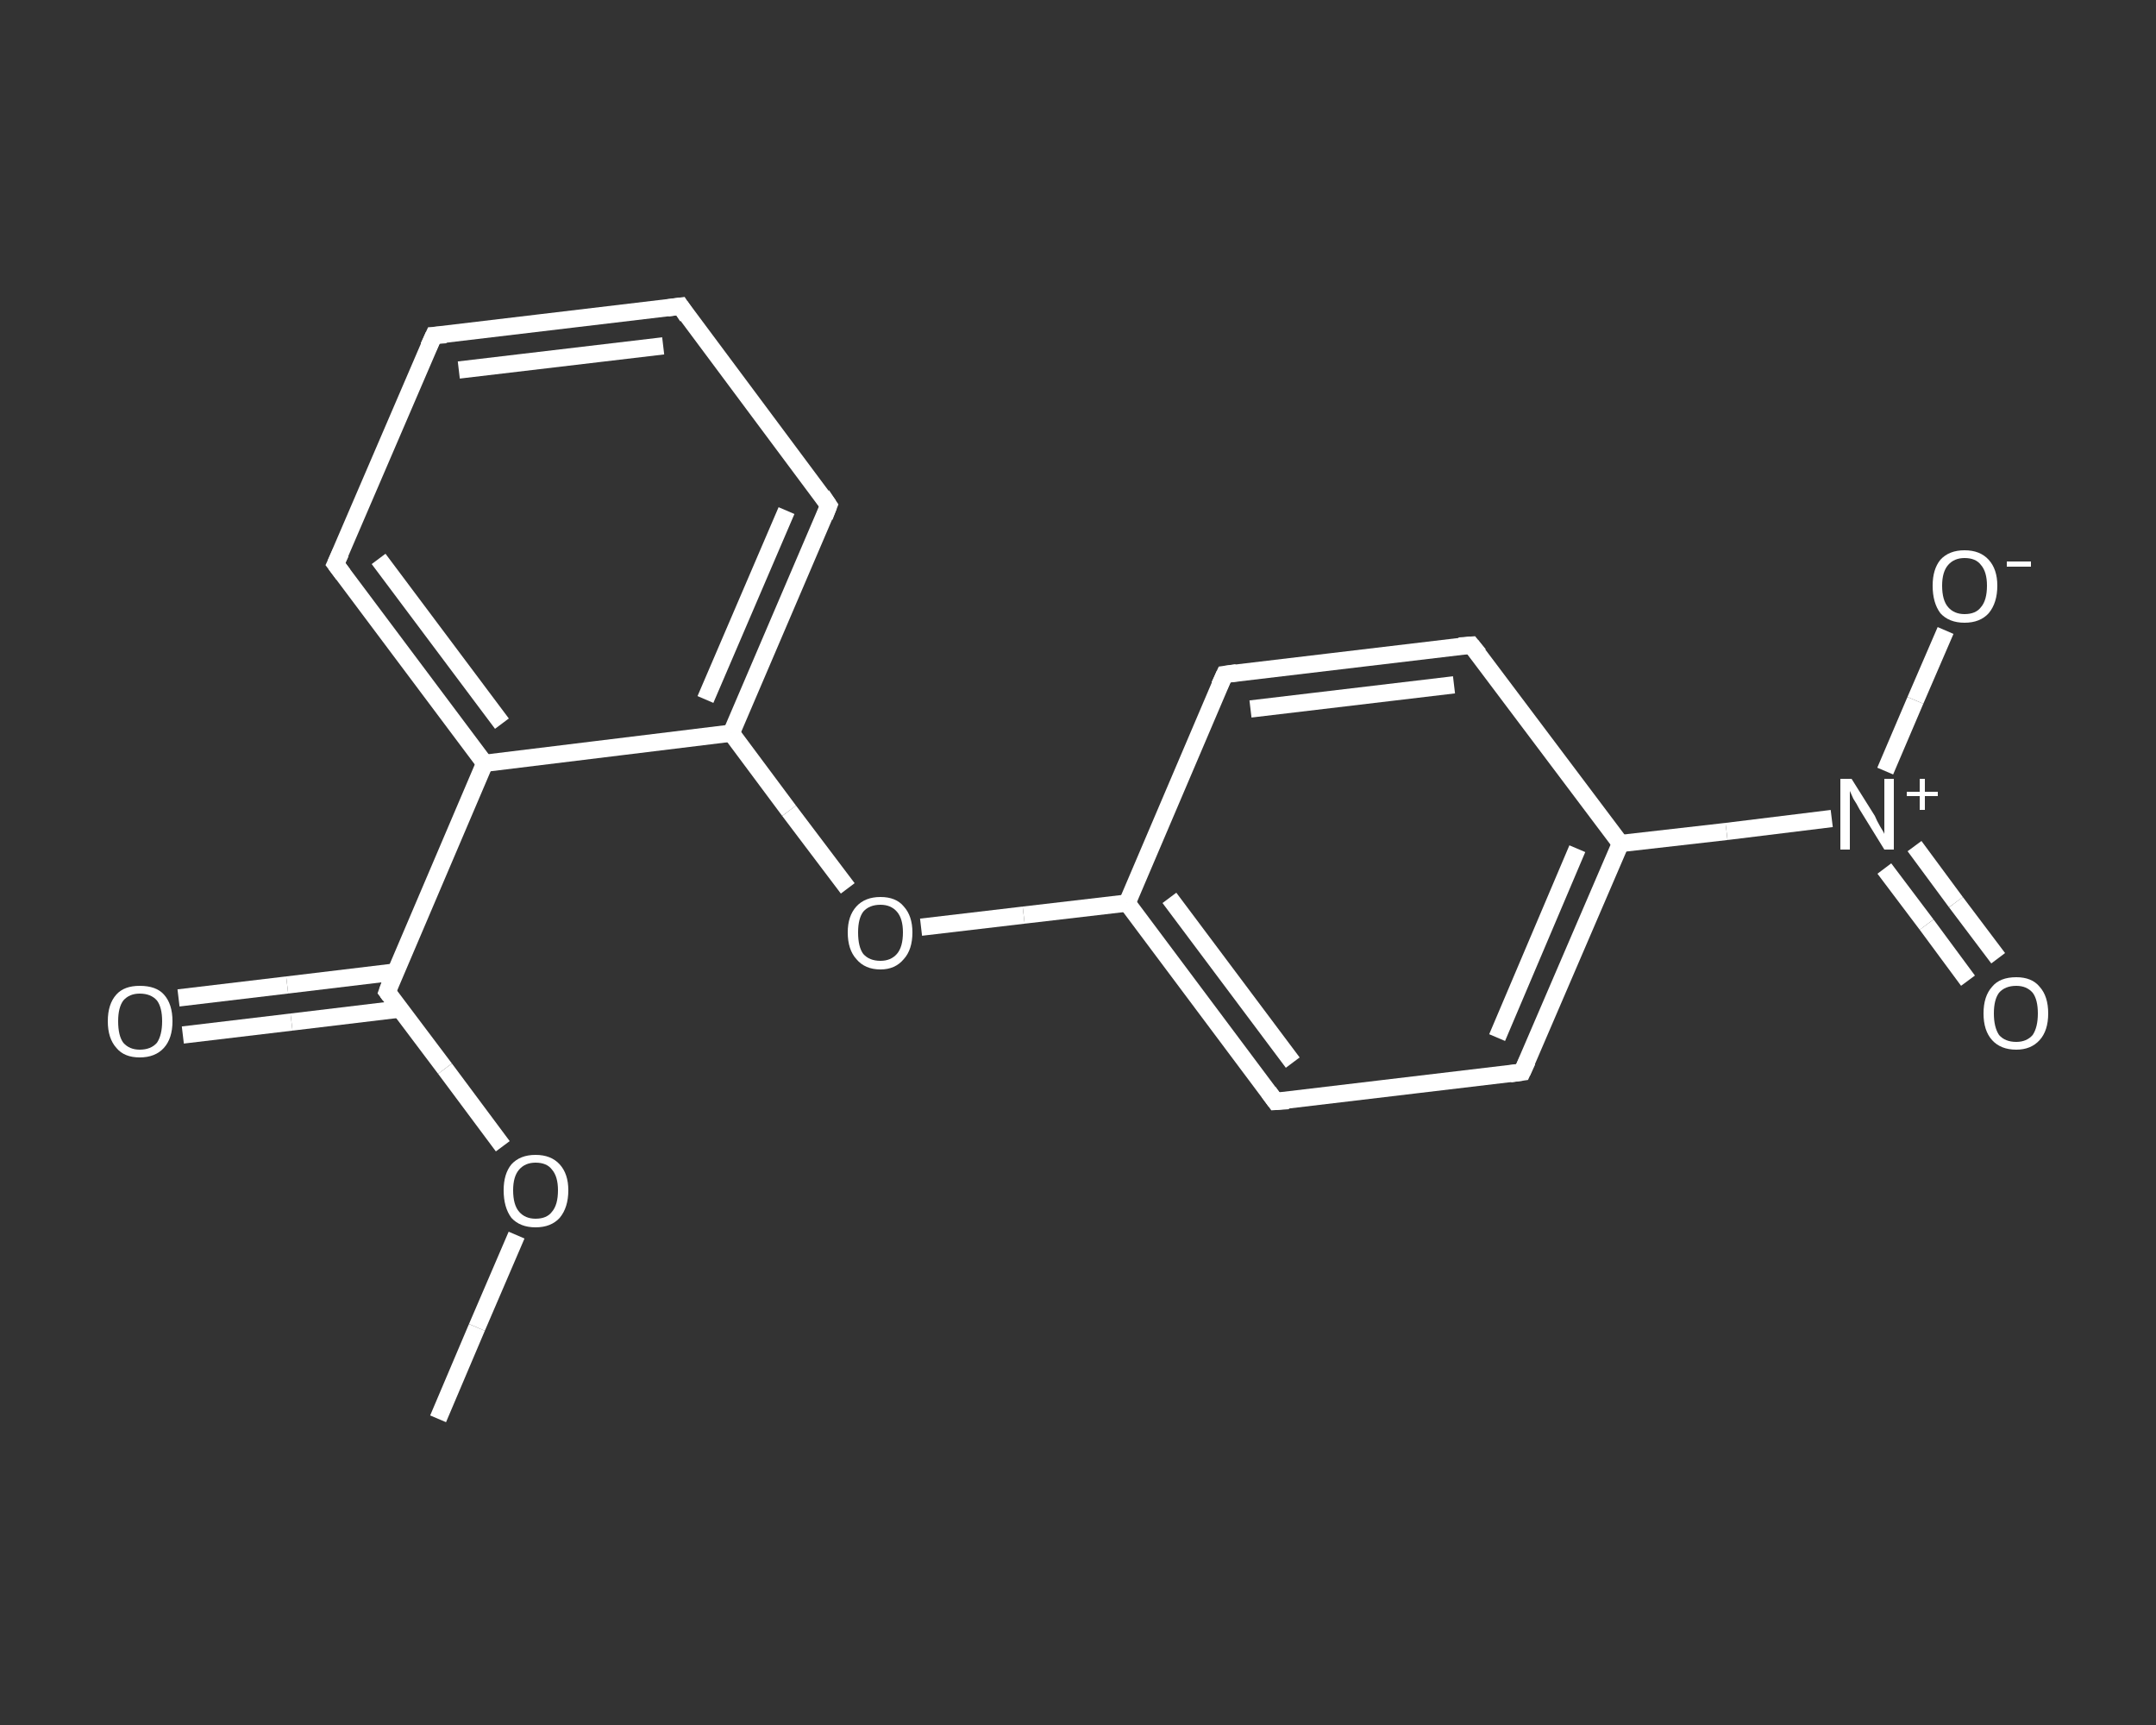 <?xml version='1.0' encoding='iso-8859-1'?>
<svg version='1.1' baseProfile='full'
              xmlns='http://www.w3.org/2000/svg'
                      xmlns:rdkit='http://www.rdkit.org/xml'
                      xmlns:xlink='http://www.w3.org/1999/xlink'
                  xml:space='preserve'
width='250px' height='200px' viewBox='0 0 250 200'>
<rect x="0" y="0" width="250" height="200" fill="#333333" stroke="none"/>
<!-- END OF HEADER -->
<rect style='opacity:1.0;fill:transparent;stroke:none' width='250.0' height='200.0' x='0.0' y='0.0'> </rect>
<path class='bond-0 atom-0 atom-1' d='M 50.8,164.5 L 55.3,153.9' style='fill:none;fill-rule:evenodd;stroke:#FFFFFF;stroke-width:2.0px;stroke-linecap:butt;stroke-linejoin:miter;stroke-opacity:1' />
<path class='bond-0 atom-0 atom-1' d='M 55.3,153.9 L 59.9,143.2' style='fill:none;fill-rule:evenodd;stroke:#FFFFFF;stroke-width:2.0px;stroke-linecap:butt;stroke-linejoin:miter;stroke-opacity:1' />
<path class='bond-1 atom-1 atom-2' d='M 58.3,132.9 L 51.6,123.9' style='fill:none;fill-rule:evenodd;stroke:#FFFFFF;stroke-width:2.0px;stroke-linecap:butt;stroke-linejoin:miter;stroke-opacity:1' />
<path class='bond-1 atom-1 atom-2' d='M 51.6,123.9 L 44.9,115.0' style='fill:none;fill-rule:evenodd;stroke:#FFFFFF;stroke-width:2.0px;stroke-linecap:butt;stroke-linejoin:miter;stroke-opacity:1' />
<path class='bond-2 atom-2 atom-3' d='M 45.8,112.7 L 33.3,114.2' style='fill:none;fill-rule:evenodd;stroke:#FFFFFF;stroke-width:2.0px;stroke-linecap:butt;stroke-linejoin:miter;stroke-opacity:1' />
<path class='bond-2 atom-2 atom-3' d='M 33.3,114.2 L 20.7,115.7' style='fill:none;fill-rule:evenodd;stroke:#FFFFFF;stroke-width:2.0px;stroke-linecap:butt;stroke-linejoin:miter;stroke-opacity:1' />
<path class='bond-2 atom-2 atom-3' d='M 46.3,117.0 L 33.8,118.5' style='fill:none;fill-rule:evenodd;stroke:#FFFFFF;stroke-width:2.0px;stroke-linecap:butt;stroke-linejoin:miter;stroke-opacity:1' />
<path class='bond-2 atom-2 atom-3' d='M 33.8,118.5 L 21.2,120.0' style='fill:none;fill-rule:evenodd;stroke:#FFFFFF;stroke-width:2.0px;stroke-linecap:butt;stroke-linejoin:miter;stroke-opacity:1' />
<path class='bond-3 atom-2 atom-4' d='M 44.9,115.0 L 56.2,88.5' style='fill:none;fill-rule:evenodd;stroke:#FFFFFF;stroke-width:2.0px;stroke-linecap:butt;stroke-linejoin:miter;stroke-opacity:1' />
<path class='bond-4 atom-4 atom-5' d='M 56.2,88.5 L 38.9,65.4' style='fill:none;fill-rule:evenodd;stroke:#FFFFFF;stroke-width:2.0px;stroke-linecap:butt;stroke-linejoin:miter;stroke-opacity:1' />
<path class='bond-4 atom-4 atom-5' d='M 58.2,83.9 L 43.9,64.8' style='fill:none;fill-rule:evenodd;stroke:#FFFFFF;stroke-width:2.0px;stroke-linecap:butt;stroke-linejoin:miter;stroke-opacity:1' />
<path class='bond-5 atom-5 atom-6' d='M 38.9,65.4 L 50.3,38.9' style='fill:none;fill-rule:evenodd;stroke:#FFFFFF;stroke-width:2.0px;stroke-linecap:butt;stroke-linejoin:miter;stroke-opacity:1' />
<path class='bond-6 atom-6 atom-7' d='M 50.3,38.9 L 78.9,35.5' style='fill:none;fill-rule:evenodd;stroke:#FFFFFF;stroke-width:2.0px;stroke-linecap:butt;stroke-linejoin:miter;stroke-opacity:1' />
<path class='bond-6 atom-6 atom-7' d='M 53.2,42.9 L 76.9,40.1' style='fill:none;fill-rule:evenodd;stroke:#FFFFFF;stroke-width:2.0px;stroke-linecap:butt;stroke-linejoin:miter;stroke-opacity:1' />
<path class='bond-7 atom-7 atom-8' d='M 78.9,35.5 L 96.1,58.6' style='fill:none;fill-rule:evenodd;stroke:#FFFFFF;stroke-width:2.0px;stroke-linecap:butt;stroke-linejoin:miter;stroke-opacity:1' />
<path class='bond-8 atom-8 atom-9' d='M 96.1,58.6 L 84.8,85.0' style='fill:none;fill-rule:evenodd;stroke:#FFFFFF;stroke-width:2.0px;stroke-linecap:butt;stroke-linejoin:miter;stroke-opacity:1' />
<path class='bond-8 atom-8 atom-9' d='M 91.2,59.2 L 81.8,81.1' style='fill:none;fill-rule:evenodd;stroke:#FFFFFF;stroke-width:2.0px;stroke-linecap:butt;stroke-linejoin:miter;stroke-opacity:1' />
<path class='bond-9 atom-9 atom-10' d='M 84.8,85.0 L 91.5,94.0' style='fill:none;fill-rule:evenodd;stroke:#FFFFFF;stroke-width:2.0px;stroke-linecap:butt;stroke-linejoin:miter;stroke-opacity:1' />
<path class='bond-9 atom-9 atom-10' d='M 91.5,94.0 L 98.3,103.0' style='fill:none;fill-rule:evenodd;stroke:#FFFFFF;stroke-width:2.0px;stroke-linecap:butt;stroke-linejoin:miter;stroke-opacity:1' />
<path class='bond-10 atom-10 atom-11' d='M 106.8,107.5 L 118.7,106.1' style='fill:none;fill-rule:evenodd;stroke:#FFFFFF;stroke-width:2.0px;stroke-linecap:butt;stroke-linejoin:miter;stroke-opacity:1' />
<path class='bond-10 atom-10 atom-11' d='M 118.7,106.1 L 130.7,104.7' style='fill:none;fill-rule:evenodd;stroke:#FFFFFF;stroke-width:2.0px;stroke-linecap:butt;stroke-linejoin:miter;stroke-opacity:1' />
<path class='bond-11 atom-11 atom-12' d='M 130.7,104.7 L 147.9,127.7' style='fill:none;fill-rule:evenodd;stroke:#FFFFFF;stroke-width:2.0px;stroke-linecap:butt;stroke-linejoin:miter;stroke-opacity:1' />
<path class='bond-11 atom-11 atom-12' d='M 135.6,104.1 L 149.9,123.2' style='fill:none;fill-rule:evenodd;stroke:#FFFFFF;stroke-width:2.0px;stroke-linecap:butt;stroke-linejoin:miter;stroke-opacity:1' />
<path class='bond-12 atom-12 atom-13' d='M 147.9,127.7 L 176.5,124.3' style='fill:none;fill-rule:evenodd;stroke:#FFFFFF;stroke-width:2.0px;stroke-linecap:butt;stroke-linejoin:miter;stroke-opacity:1' />
<path class='bond-13 atom-13 atom-14' d='M 176.5,124.3 L 187.9,97.8' style='fill:none;fill-rule:evenodd;stroke:#FFFFFF;stroke-width:2.0px;stroke-linecap:butt;stroke-linejoin:miter;stroke-opacity:1' />
<path class='bond-13 atom-13 atom-14' d='M 173.6,120.3 L 182.9,98.4' style='fill:none;fill-rule:evenodd;stroke:#FFFFFF;stroke-width:2.0px;stroke-linecap:butt;stroke-linejoin:miter;stroke-opacity:1' />
<path class='bond-14 atom-14 atom-15' d='M 187.9,97.8 L 200.2,96.4' style='fill:none;fill-rule:evenodd;stroke:#FFFFFF;stroke-width:2.0px;stroke-linecap:butt;stroke-linejoin:miter;stroke-opacity:1' />
<path class='bond-14 atom-14 atom-15' d='M 200.2,96.4 L 212.4,94.9' style='fill:none;fill-rule:evenodd;stroke:#FFFFFF;stroke-width:2.0px;stroke-linecap:butt;stroke-linejoin:miter;stroke-opacity:1' />
<path class='bond-15 atom-15 atom-16' d='M 218.5,100.7 L 223.4,107.2' style='fill:none;fill-rule:evenodd;stroke:#FFFFFF;stroke-width:2.0px;stroke-linecap:butt;stroke-linejoin:miter;stroke-opacity:1' />
<path class='bond-15 atom-15 atom-16' d='M 223.4,107.2 L 228.2,113.7' style='fill:none;fill-rule:evenodd;stroke:#FFFFFF;stroke-width:2.0px;stroke-linecap:butt;stroke-linejoin:miter;stroke-opacity:1' />
<path class='bond-15 atom-15 atom-16' d='M 222.0,98.1 L 226.8,104.6' style='fill:none;fill-rule:evenodd;stroke:#FFFFFF;stroke-width:2.0px;stroke-linecap:butt;stroke-linejoin:miter;stroke-opacity:1' />
<path class='bond-15 atom-15 atom-16' d='M 226.8,104.6 L 231.7,111.1' style='fill:none;fill-rule:evenodd;stroke:#FFFFFF;stroke-width:2.0px;stroke-linecap:butt;stroke-linejoin:miter;stroke-opacity:1' />
<path class='bond-16 atom-15 atom-17' d='M 218.6,89.4 L 222.1,81.2' style='fill:none;fill-rule:evenodd;stroke:#FFFFFF;stroke-width:2.0px;stroke-linecap:butt;stroke-linejoin:miter;stroke-opacity:1' />
<path class='bond-16 atom-15 atom-17' d='M 222.1,81.2 L 225.6,73.1' style='fill:none;fill-rule:evenodd;stroke:#FFFFFF;stroke-width:2.0px;stroke-linecap:butt;stroke-linejoin:miter;stroke-opacity:1' />
<path class='bond-17 atom-14 atom-18' d='M 187.9,97.8 L 170.6,74.8' style='fill:none;fill-rule:evenodd;stroke:#FFFFFF;stroke-width:2.0px;stroke-linecap:butt;stroke-linejoin:miter;stroke-opacity:1' />
<path class='bond-18 atom-18 atom-19' d='M 170.6,74.8 L 142.0,78.2' style='fill:none;fill-rule:evenodd;stroke:#FFFFFF;stroke-width:2.0px;stroke-linecap:butt;stroke-linejoin:miter;stroke-opacity:1' />
<path class='bond-18 atom-18 atom-19' d='M 168.6,79.4 L 145.0,82.2' style='fill:none;fill-rule:evenodd;stroke:#FFFFFF;stroke-width:2.0px;stroke-linecap:butt;stroke-linejoin:miter;stroke-opacity:1' />
<path class='bond-19 atom-9 atom-4' d='M 84.8,85.0 L 56.2,88.5' style='fill:none;fill-rule:evenodd;stroke:#FFFFFF;stroke-width:2.0px;stroke-linecap:butt;stroke-linejoin:miter;stroke-opacity:1' />
<path class='bond-20 atom-19 atom-11' d='M 142.0,78.2 L 130.7,104.7' style='fill:none;fill-rule:evenodd;stroke:#FFFFFF;stroke-width:2.0px;stroke-linecap:butt;stroke-linejoin:miter;stroke-opacity:1' />
<path d='M 45.2,115.4 L 44.9,115.0 L 45.4,113.6' style='fill:none;stroke:#FFFFFF;stroke-width:2.0px;stroke-linecap:butt;stroke-linejoin:miter;stroke-opacity:1;' />
<path d='M 39.8,66.6 L 38.9,65.4 L 39.5,64.1' style='fill:none;stroke:#FFFFFF;stroke-width:2.0px;stroke-linecap:butt;stroke-linejoin:miter;stroke-opacity:1;' />
<path d='M 49.7,40.2 L 50.3,38.9 L 51.7,38.8' style='fill:none;stroke:#FFFFFF;stroke-width:2.0px;stroke-linecap:butt;stroke-linejoin:miter;stroke-opacity:1;' />
<path d='M 77.4,35.7 L 78.9,35.5 L 79.7,36.7' style='fill:none;stroke:#FFFFFF;stroke-width:2.0px;stroke-linecap:butt;stroke-linejoin:miter;stroke-opacity:1;' />
<path d='M 95.3,57.4 L 96.1,58.6 L 95.6,59.9' style='fill:none;stroke:#FFFFFF;stroke-width:2.0px;stroke-linecap:butt;stroke-linejoin:miter;stroke-opacity:1;' />
<path d='M 147.1,126.6 L 147.9,127.7 L 149.4,127.6' style='fill:none;stroke:#FFFFFF;stroke-width:2.0px;stroke-linecap:butt;stroke-linejoin:miter;stroke-opacity:1;' />
<path d='M 175.1,124.5 L 176.5,124.3 L 177.1,123.0' style='fill:none;stroke:#FFFFFF;stroke-width:2.0px;stroke-linecap:butt;stroke-linejoin:miter;stroke-opacity:1;' />
<path d='M 171.5,75.9 L 170.6,74.8 L 169.2,74.9' style='fill:none;stroke:#FFFFFF;stroke-width:2.0px;stroke-linecap:butt;stroke-linejoin:miter;stroke-opacity:1;' />
<path d='M 143.4,78.0 L 142.0,78.2 L 141.4,79.5' style='fill:none;stroke:#FFFFFF;stroke-width:2.0px;stroke-linecap:butt;stroke-linejoin:miter;stroke-opacity:1;' />
<path class='atom-1' d='M 58.4 138.0
Q 58.4 136.1, 59.3 135.0
Q 60.3 133.9, 62.1 133.9
Q 63.9 133.9, 64.9 135.0
Q 65.9 136.1, 65.9 138.0
Q 65.9 140.0, 64.9 141.2
Q 63.9 142.3, 62.1 142.3
Q 60.3 142.3, 59.3 141.2
Q 58.4 140.0, 58.4 138.0
M 62.1 141.3
Q 63.4 141.3, 64.0 140.5
Q 64.7 139.7, 64.7 138.0
Q 64.7 136.4, 64.0 135.6
Q 63.4 134.8, 62.1 134.8
Q 60.9 134.8, 60.2 135.6
Q 59.5 136.4, 59.5 138.0
Q 59.5 139.7, 60.2 140.5
Q 60.9 141.3, 62.1 141.3
' fill='#FFFFFF'/>
<path class='atom-3' d='M 12.5 118.4
Q 12.5 116.4, 13.5 115.3
Q 14.4 114.3, 16.2 114.3
Q 18.1 114.3, 19.0 115.3
Q 20.0 116.4, 20.0 118.4
Q 20.0 120.4, 19.0 121.5
Q 18.0 122.6, 16.2 122.6
Q 14.4 122.6, 13.5 121.5
Q 12.5 120.4, 12.5 118.4
M 16.2 121.7
Q 17.5 121.7, 18.2 120.9
Q 18.8 120.0, 18.8 118.4
Q 18.8 116.8, 18.2 116.0
Q 17.5 115.2, 16.2 115.2
Q 15.0 115.2, 14.3 116.0
Q 13.7 116.8, 13.7 118.4
Q 13.7 120.1, 14.3 120.9
Q 15.0 121.7, 16.2 121.7
' fill='#FFFFFF'/>
<path class='atom-10' d='M 98.3 108.1
Q 98.3 106.2, 99.3 105.1
Q 100.3 104.0, 102.1 104.0
Q 103.9 104.0, 104.8 105.1
Q 105.8 106.2, 105.8 108.1
Q 105.8 110.1, 104.8 111.2
Q 103.8 112.4, 102.1 112.4
Q 100.3 112.4, 99.3 111.2
Q 98.3 110.1, 98.3 108.1
M 102.1 111.4
Q 103.3 111.4, 104.0 110.6
Q 104.7 109.8, 104.7 108.1
Q 104.7 106.5, 104.0 105.7
Q 103.3 104.9, 102.1 104.9
Q 100.8 104.9, 100.1 105.7
Q 99.5 106.5, 99.5 108.1
Q 99.5 109.8, 100.1 110.6
Q 100.8 111.4, 102.1 111.4
' fill='#FFFFFF'/>
<path class='atom-15' d='M 214.7 90.3
L 217.4 94.6
Q 217.6 95.1, 218.0 95.8
Q 218.5 96.6, 218.5 96.7
L 218.5 90.3
L 219.6 90.3
L 219.6 98.5
L 218.5 98.5
L 215.6 93.8
Q 215.3 93.2, 214.9 92.6
Q 214.6 91.9, 214.5 91.7
L 214.5 98.5
L 213.4 98.5
L 213.4 90.3
L 214.7 90.3
' fill='#FFFFFF'/>
<path class='atom-15' d='M 221.1 91.8
L 222.6 91.8
L 222.6 90.3
L 223.2 90.3
L 223.2 91.8
L 224.7 91.8
L 224.7 92.3
L 223.2 92.3
L 223.2 93.9
L 222.6 93.9
L 222.6 92.3
L 221.1 92.3
L 221.1 91.8
' fill='#FFFFFF'/>
<path class='atom-16' d='M 230.0 117.5
Q 230.0 115.5, 231.0 114.4
Q 231.9 113.3, 233.8 113.3
Q 235.6 113.3, 236.5 114.4
Q 237.5 115.5, 237.5 117.5
Q 237.5 119.5, 236.5 120.6
Q 235.5 121.7, 233.8 121.7
Q 232.0 121.7, 231.0 120.6
Q 230.0 119.5, 230.0 117.5
M 233.8 120.8
Q 235.0 120.8, 235.7 120.0
Q 236.3 119.1, 236.3 117.5
Q 236.3 115.9, 235.7 115.1
Q 235.0 114.3, 233.8 114.3
Q 232.5 114.3, 231.8 115.1
Q 231.2 115.9, 231.2 117.5
Q 231.2 119.1, 231.8 120.0
Q 232.5 120.8, 233.8 120.8
' fill='#FFFFFF'/>
<path class='atom-17' d='M 224.1 67.9
Q 224.1 66.0, 225.0 64.9
Q 226.0 63.8, 227.8 63.8
Q 229.6 63.8, 230.6 64.9
Q 231.6 66.0, 231.6 67.9
Q 231.6 69.9, 230.6 71.1
Q 229.6 72.2, 227.8 72.2
Q 226.0 72.2, 225.0 71.1
Q 224.1 69.9, 224.1 67.9
M 227.8 71.2
Q 229.1 71.2, 229.7 70.4
Q 230.4 69.6, 230.4 67.9
Q 230.4 66.3, 229.7 65.5
Q 229.1 64.7, 227.8 64.7
Q 226.6 64.7, 225.9 65.5
Q 225.2 66.3, 225.2 67.9
Q 225.2 69.6, 225.9 70.4
Q 226.6 71.2, 227.8 71.2
' fill='#FFFFFF'/>
<path class='atom-17' d='M 232.7 65.1
L 235.5 65.1
L 235.5 65.7
L 232.7 65.7
L 232.7 65.1
' fill='#FFFFFF'/>
</svg>
